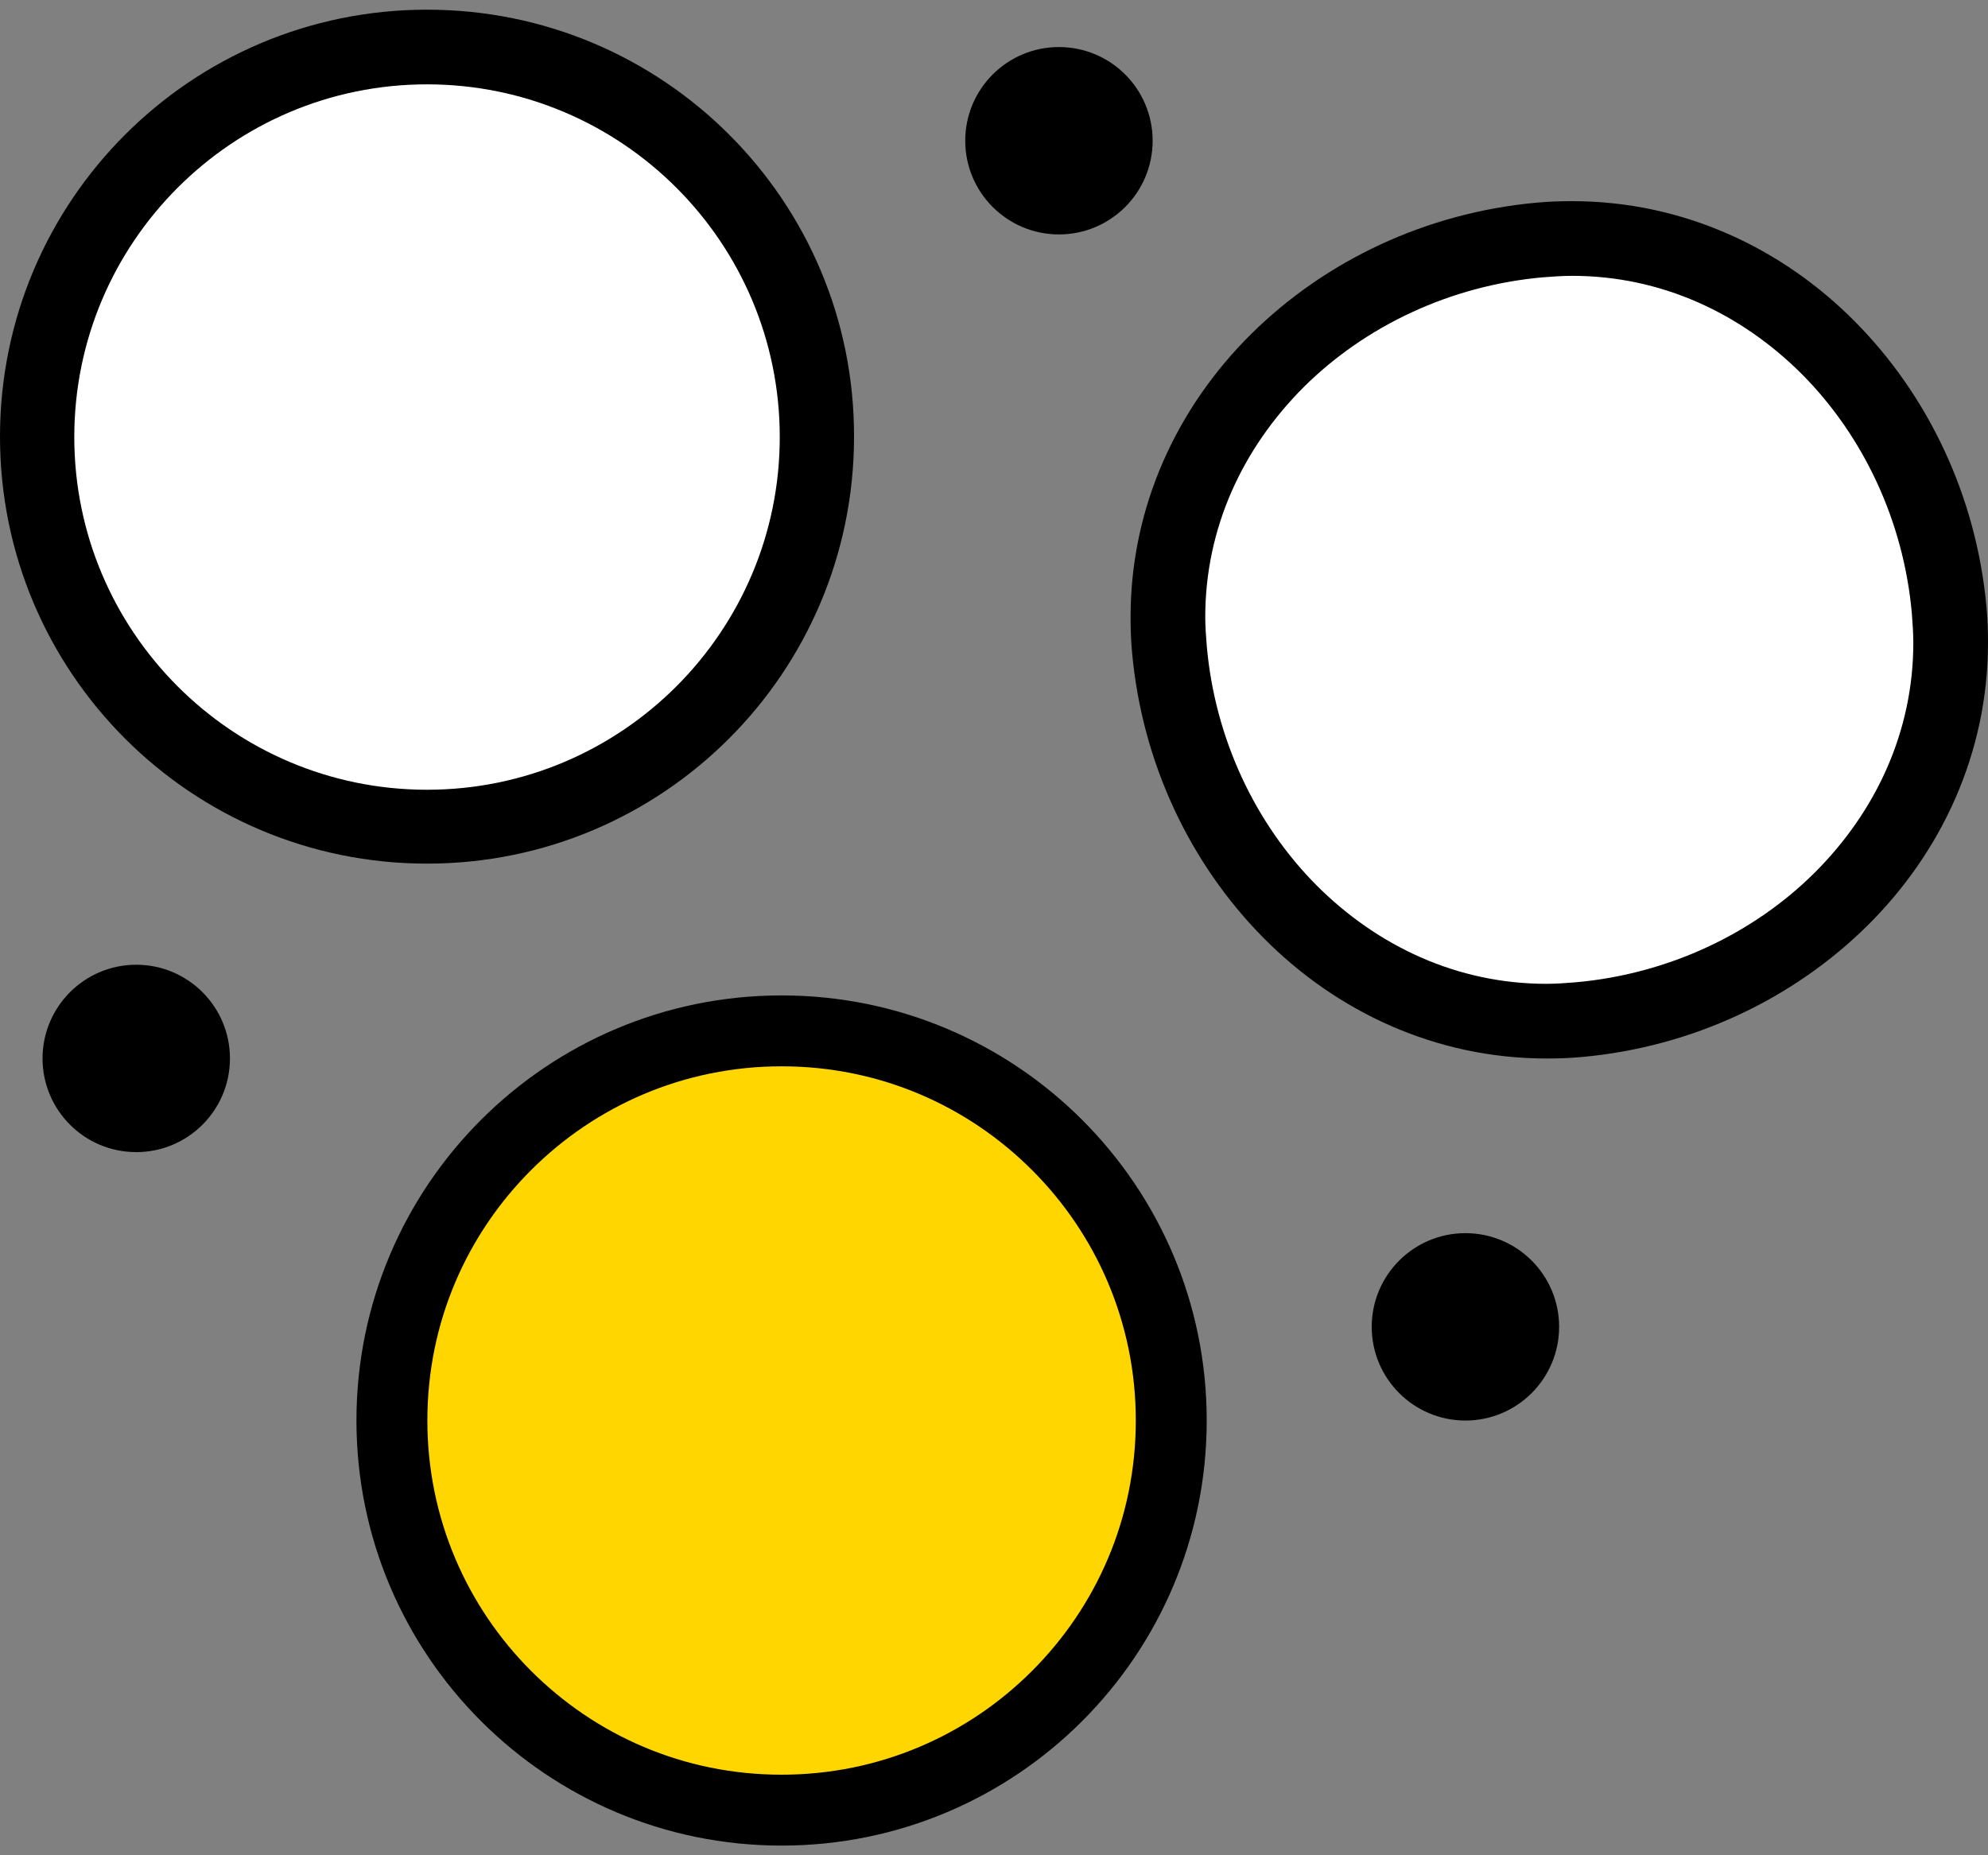 <svg width="30" height="28" viewBox="0 0 30 28" fill="none" xmlns="http://www.w3.org/2000/svg">
<rect x="0" y="0" width="30" height="28" fill="#808080" stroke="none"/>
<g clip-path="url(#clip0_767_9950)">
<path d="M29.414 9.209C29.707 12.443 27.06 15.09 23.826 15.389C20.593 15.681 17.946 13.034 17.647 9.801C17.355 6.568 20.002 3.92 23.235 3.622C26.468 3.329 29.116 5.976 29.414 9.209Z" fill="white"/>
<path d="M29.414 9.21L28.851 9.26C28.862 9.407 28.873 9.553 28.873 9.7C28.873 11.04 28.31 12.246 27.386 13.169C26.463 14.088 25.178 14.701 23.776 14.825C23.629 14.837 23.483 14.848 23.336 14.848C21.996 14.848 20.79 14.285 19.867 13.361C18.948 12.437 18.334 11.153 18.211 9.75C18.199 9.604 18.188 9.457 18.188 9.311C18.188 7.97 18.751 6.765 19.675 5.841C20.599 4.923 21.883 4.309 23.286 4.185C23.432 4.174 23.579 4.163 23.725 4.163C25.066 4.163 26.271 4.726 27.195 5.65C28.113 6.574 28.727 7.858 28.851 9.26L29.414 9.21L29.977 9.159C29.825 7.492 29.099 5.971 27.995 4.856C26.891 3.74 25.392 3.036 23.725 3.036C23.545 3.036 23.365 3.042 23.184 3.059C21.517 3.211 19.996 3.937 18.881 5.041C17.766 6.145 17.061 7.644 17.061 9.311C17.061 9.491 17.067 9.672 17.084 9.852C17.236 11.519 17.963 13.04 19.067 14.155C20.171 15.271 21.669 15.975 23.336 15.975C23.517 15.975 23.697 15.969 23.877 15.952C25.544 15.8 27.065 15.073 28.181 13.969C29.296 12.865 30 11.367 30 9.7C30 9.519 29.994 9.339 29.977 9.159L29.414 9.21Z" fill="black"/>
<path d="M11.795 27.319C15.043 27.319 17.675 24.686 17.675 21.438C17.675 18.19 15.043 15.558 11.795 15.558C8.547 15.558 5.914 18.19 5.914 21.438C5.914 24.686 8.547 27.319 11.795 27.319Z" fill="#FFD600"/>
<path d="M11.795 15.558V16.093C13.276 16.093 14.606 16.69 15.574 17.659C16.543 18.627 17.14 19.962 17.14 21.438C17.14 22.92 16.543 24.249 15.574 25.218C14.606 26.187 13.271 26.784 11.795 26.784C10.313 26.784 8.984 26.187 8.015 25.218C7.046 24.249 6.449 22.914 6.449 21.438C6.449 19.957 7.046 18.627 8.015 17.659C8.984 16.69 10.319 16.093 11.795 16.093V15.023C8.252 15.023 5.379 17.895 5.379 21.438C5.379 24.981 8.252 27.854 11.795 27.854C15.338 27.854 18.21 24.981 18.21 21.438C18.21 17.895 15.338 15.023 11.795 15.023V15.558Z" fill="black"/>
<path d="M6.444 12.471C9.692 12.471 12.324 9.838 12.324 6.591C12.324 3.343 9.692 0.71 6.444 0.71C3.196 0.71 0.563 3.343 0.563 6.591C0.563 9.838 3.196 12.471 6.444 12.471Z" fill="white"/>
<path d="M6.444 0.71V1.273C7.914 1.273 9.243 1.87 10.207 2.833C11.17 3.796 11.767 5.126 11.767 6.596C11.767 8.066 11.17 9.395 10.207 10.359C9.243 11.322 7.914 11.919 6.444 11.919C4.974 11.919 3.644 11.322 2.681 10.359C1.718 9.395 1.121 8.066 1.121 6.596C1.121 5.126 1.718 3.796 2.681 2.833C3.644 1.87 4.974 1.273 6.444 1.273V0.146C2.884 0.146 0 3.03 0 6.59C0 10.15 2.884 13.034 6.444 13.034C10.004 13.034 12.888 10.15 12.888 6.59C12.893 3.03 10.009 0.146 6.444 0.146V0.71Z" fill="black"/>
<path d="M15.98 3.538C16.761 3.538 17.394 2.905 17.394 2.124C17.394 1.343 16.761 0.71 15.98 0.71C15.199 0.71 14.566 1.343 14.566 2.124C14.566 2.905 15.199 3.538 15.98 3.538Z" fill="black"/>
<path d="M22.114 21.439C22.895 21.439 23.528 20.805 23.528 20.025C23.528 19.244 22.895 18.611 22.114 18.611C21.333 18.611 20.7 19.244 20.7 20.025C20.7 20.805 21.333 21.439 22.114 21.439Z" fill="black"/>
<path d="M2.056 17.388C2.837 17.388 3.47 16.755 3.47 15.974C3.47 15.194 2.837 14.56 2.056 14.56C1.275 14.56 0.642 15.194 0.642 15.974C0.642 16.755 1.275 17.388 2.056 17.388Z" fill="black"/>
</g>
<defs>
<clipPath id="clip0_767_9950">
<rect width="30" height="27.707" fill="white" transform="translate(0 0.146)"/>
</clipPath>
</defs>
</svg>
